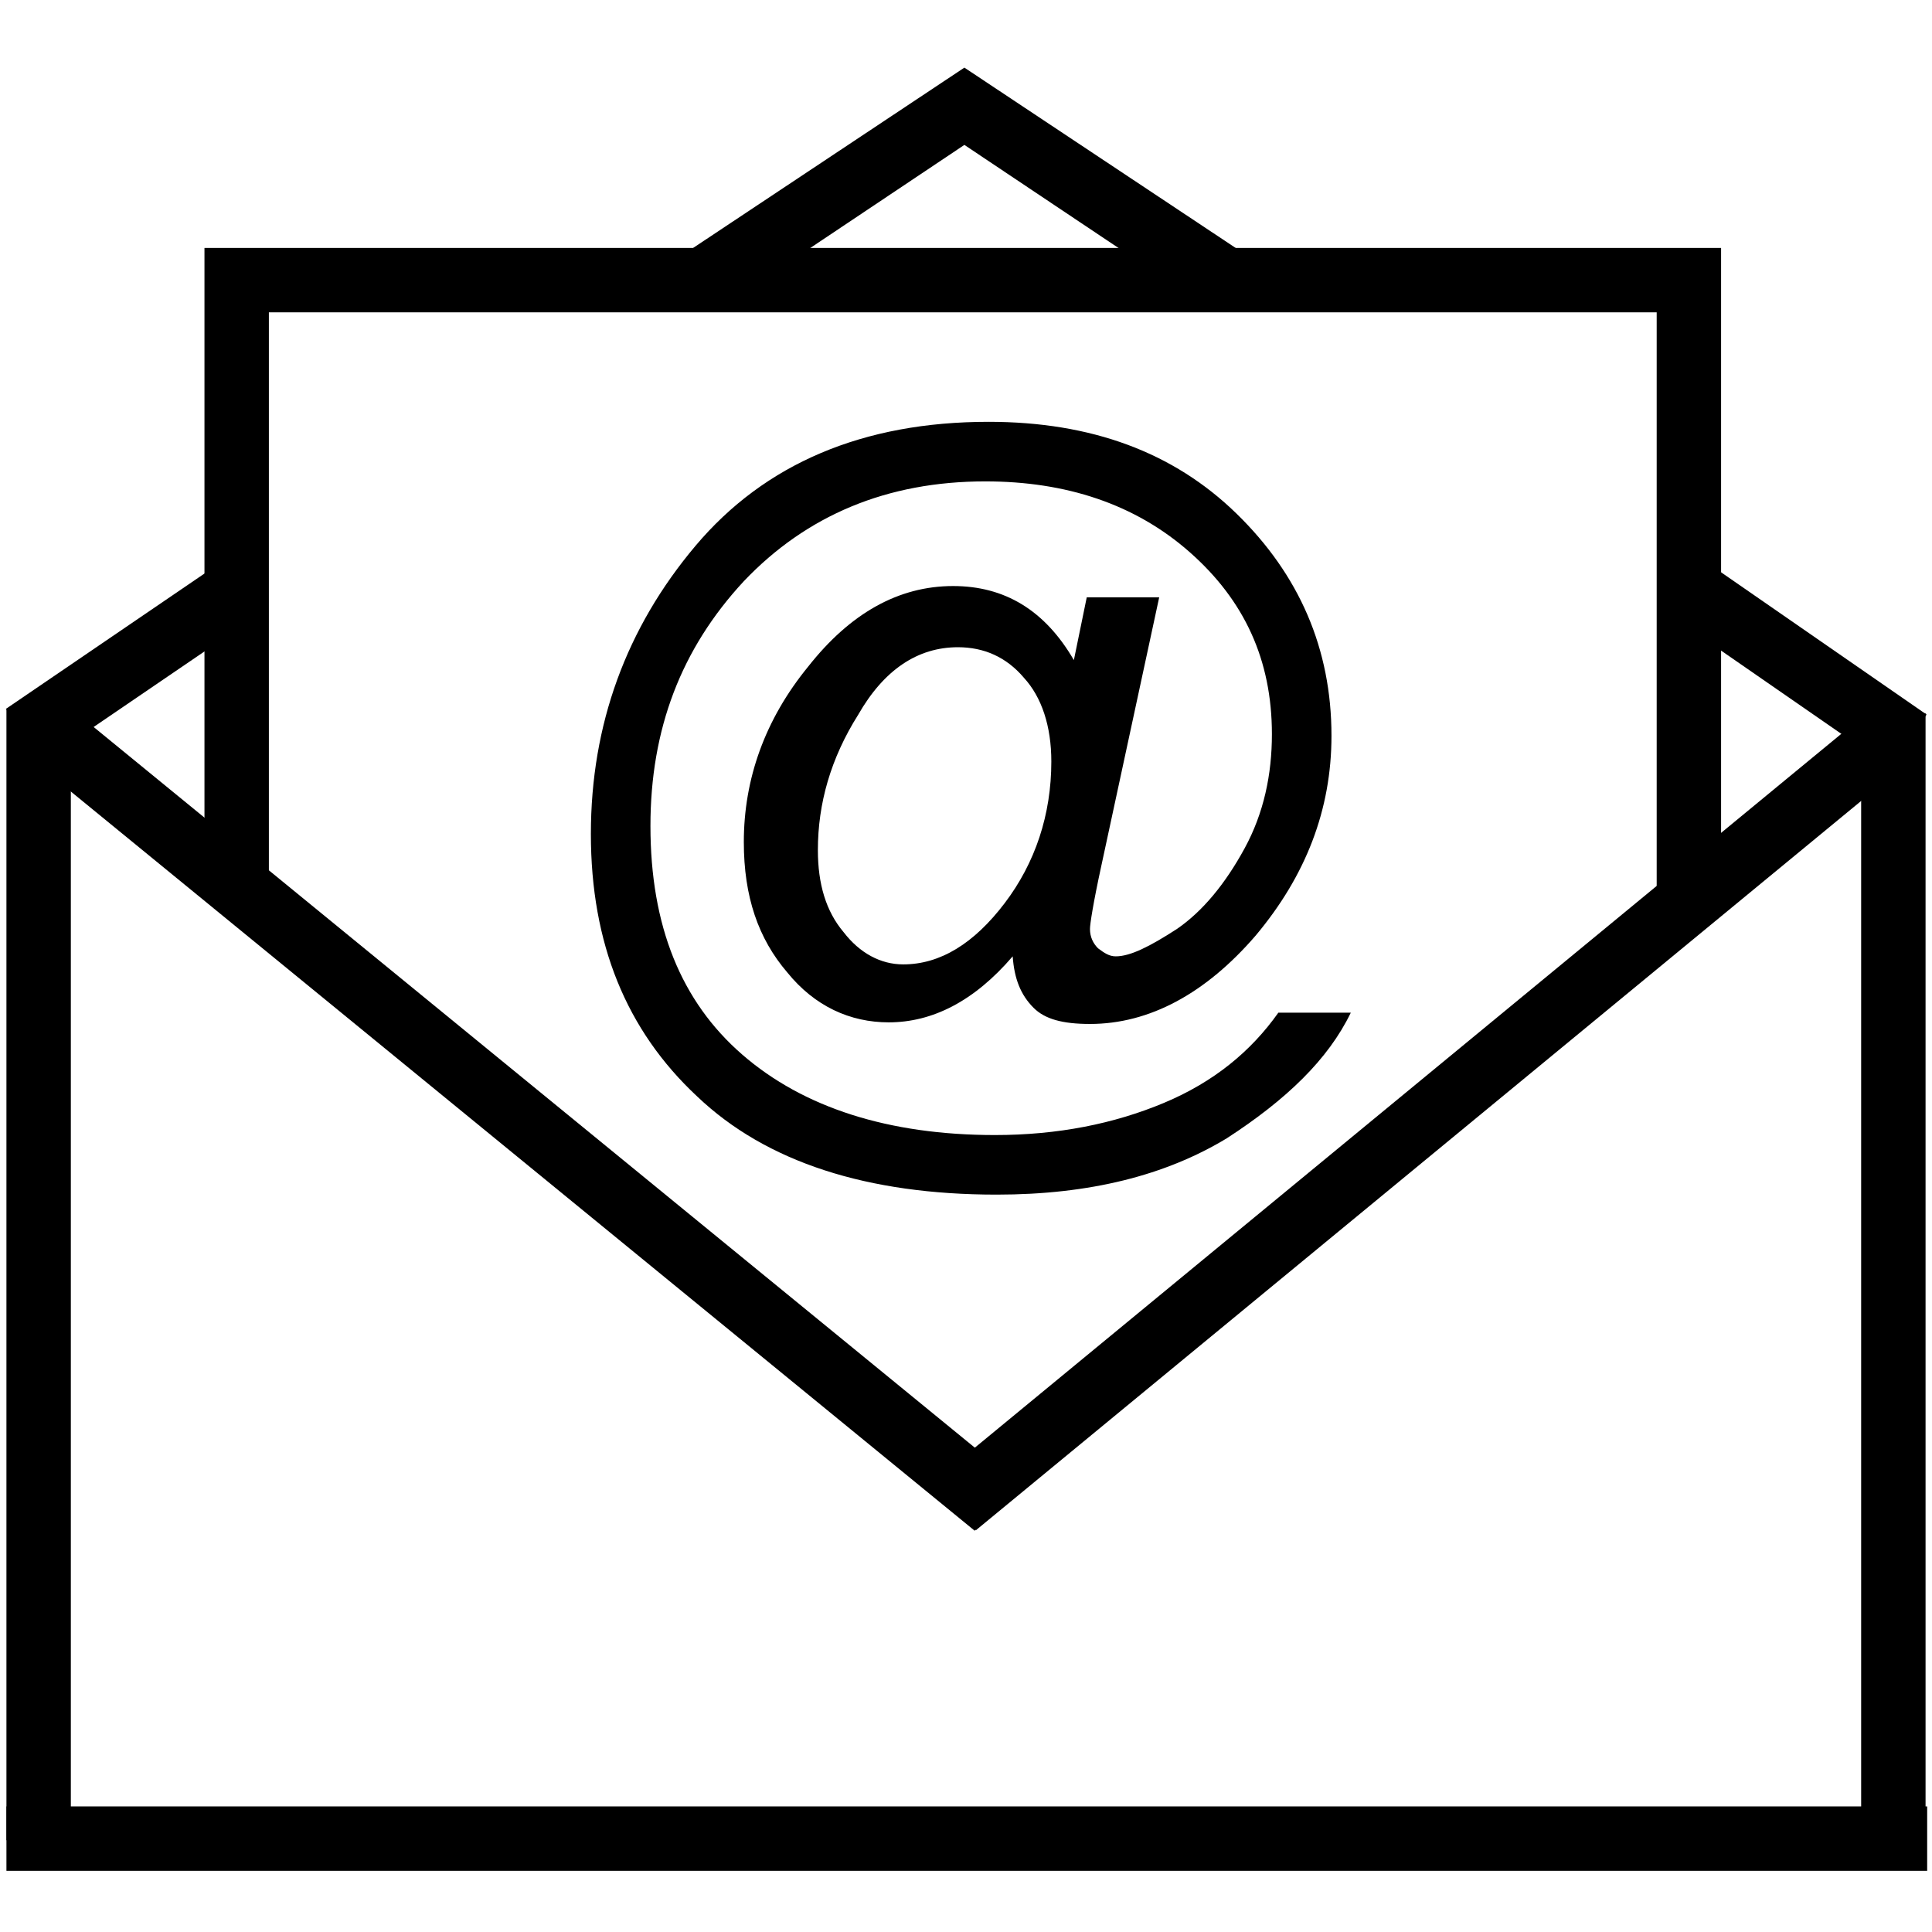 <svg xmlns="http://www.w3.org/2000/svg" xmlns:xlink="http://www.w3.org/1999/xlink" id="&#x421;&#x43B;&#x43E;&#x439;_1" x="0px" y="0px" viewBox="0 0 120 120" style="enable-background:new 0 0 120 120;" xml:space="preserve"><polygon points="106.9,55.4 102.9,55.4 102.9,19.4 16.7,19.4 16.7,54.7 12.7,54.7 12.7,15.4 106.9,15.4 "></polygon><rect x="30.1" y="30.8" transform="matrix(0.633 -0.774 0.774 0.633 -41.796 50.263)" width="4" height="76.8"></rect><rect x="50.7" y="67.5" transform="matrix(0.772 -0.636 0.636 0.772 -23.999 72.093)" width="75.6" height="4"></rect><rect x="0.4" y="44.1" width="4" height="70.2"></rect><rect x="0.4" y="112.2" width="119.3" height="4"></rect><rect x="115.6" y="44.3" width="4" height="69.9"></rect><rect x="0.1" y="39.2" transform="matrix(0.826 -0.563 0.563 0.826 -21.79 11.71)" width="16" height="4"></rect><rect x="109.7" y="33" transform="matrix(0.569 -0.822 0.822 0.569 14.197 109.621)" width="4" height="16.6"></rect><polygon points="75,19.1 59.9,9 44.8,19.1 42.6,15.7 59.9,4.2 77.2,15.7 "></polygon><g> <path d="M62.9,59.4c-2.4,2.8-5,4.1-7.7,4.1c-2.4,0-4.6-1-6.3-3.1c-1.8-2.1-2.7-4.7-2.7-8.1c0-3.9,1.3-7.6,4-10.9c2.6-3.3,5.6-5,9-5 c3.2,0,5.7,1.5,7.5,4.6l0.8-3.9h4.5l-3.6,16.7c-0.5,2.3-0.7,3.6-0.7,3.9c0,0.5,0.2,0.9,0.5,1.2c0.4,0.3,0.7,0.5,1.1,0.5 c0.9,0,2.1-0.6,3.8-1.7c1.6-1.1,3-2.8,4.2-5c1.2-2.2,1.7-4.6,1.7-7.1c0-4.6-1.7-8.3-5.1-11.3c-3.4-3-7.7-4.4-12.7-4.4 c-6.1,0-11.1,2.1-15,6.2c-3.9,4.2-5.8,9.2-5.8,15.2c0,6.2,1.9,10.9,5.7,14.2c3.8,3.3,9.1,5,15.7,5c3.9,0,7.4-0.7,10.5-2 c3.1-1.3,5.4-3.2,7.1-5.6h4.5c-1.4,2.9-4,5.4-7.7,7.8c-3.8,2.3-8.5,3.5-14.3,3.5c-8,0-14.3-2-18.6-6.1c-4.4-4.1-6.6-9.5-6.6-16.3 c0-6.8,2.2-12.8,6.5-17.9c4.3-5.1,10.4-7.7,18.2-7.7c6.4,0,11.5,1.9,15.4,5.7c3.9,3.8,5.9,8.4,5.9,13.8c0,4.6-1.6,8.7-4.7,12.4 c-3.1,3.6-6.6,5.5-10.3,5.5c-1.7,0-2.8-0.3-3.5-1C63.4,61.8,63,60.8,62.9,59.4z M50.8,52.8c0,2.1,0.5,3.8,1.6,5.1 c1,1.3,2.3,2,3.7,2c2.3,0,4.4-1.3,6.3-3.8c1.9-2.5,2.9-5.5,2.9-8.8c0-2.2-0.6-4-1.7-5.2c-1.1-1.3-2.5-1.9-4.1-1.9 c-2.5,0-4.6,1.4-6.2,4.2C51.6,47.1,50.8,49.9,50.8,52.8z"></path></g></svg>